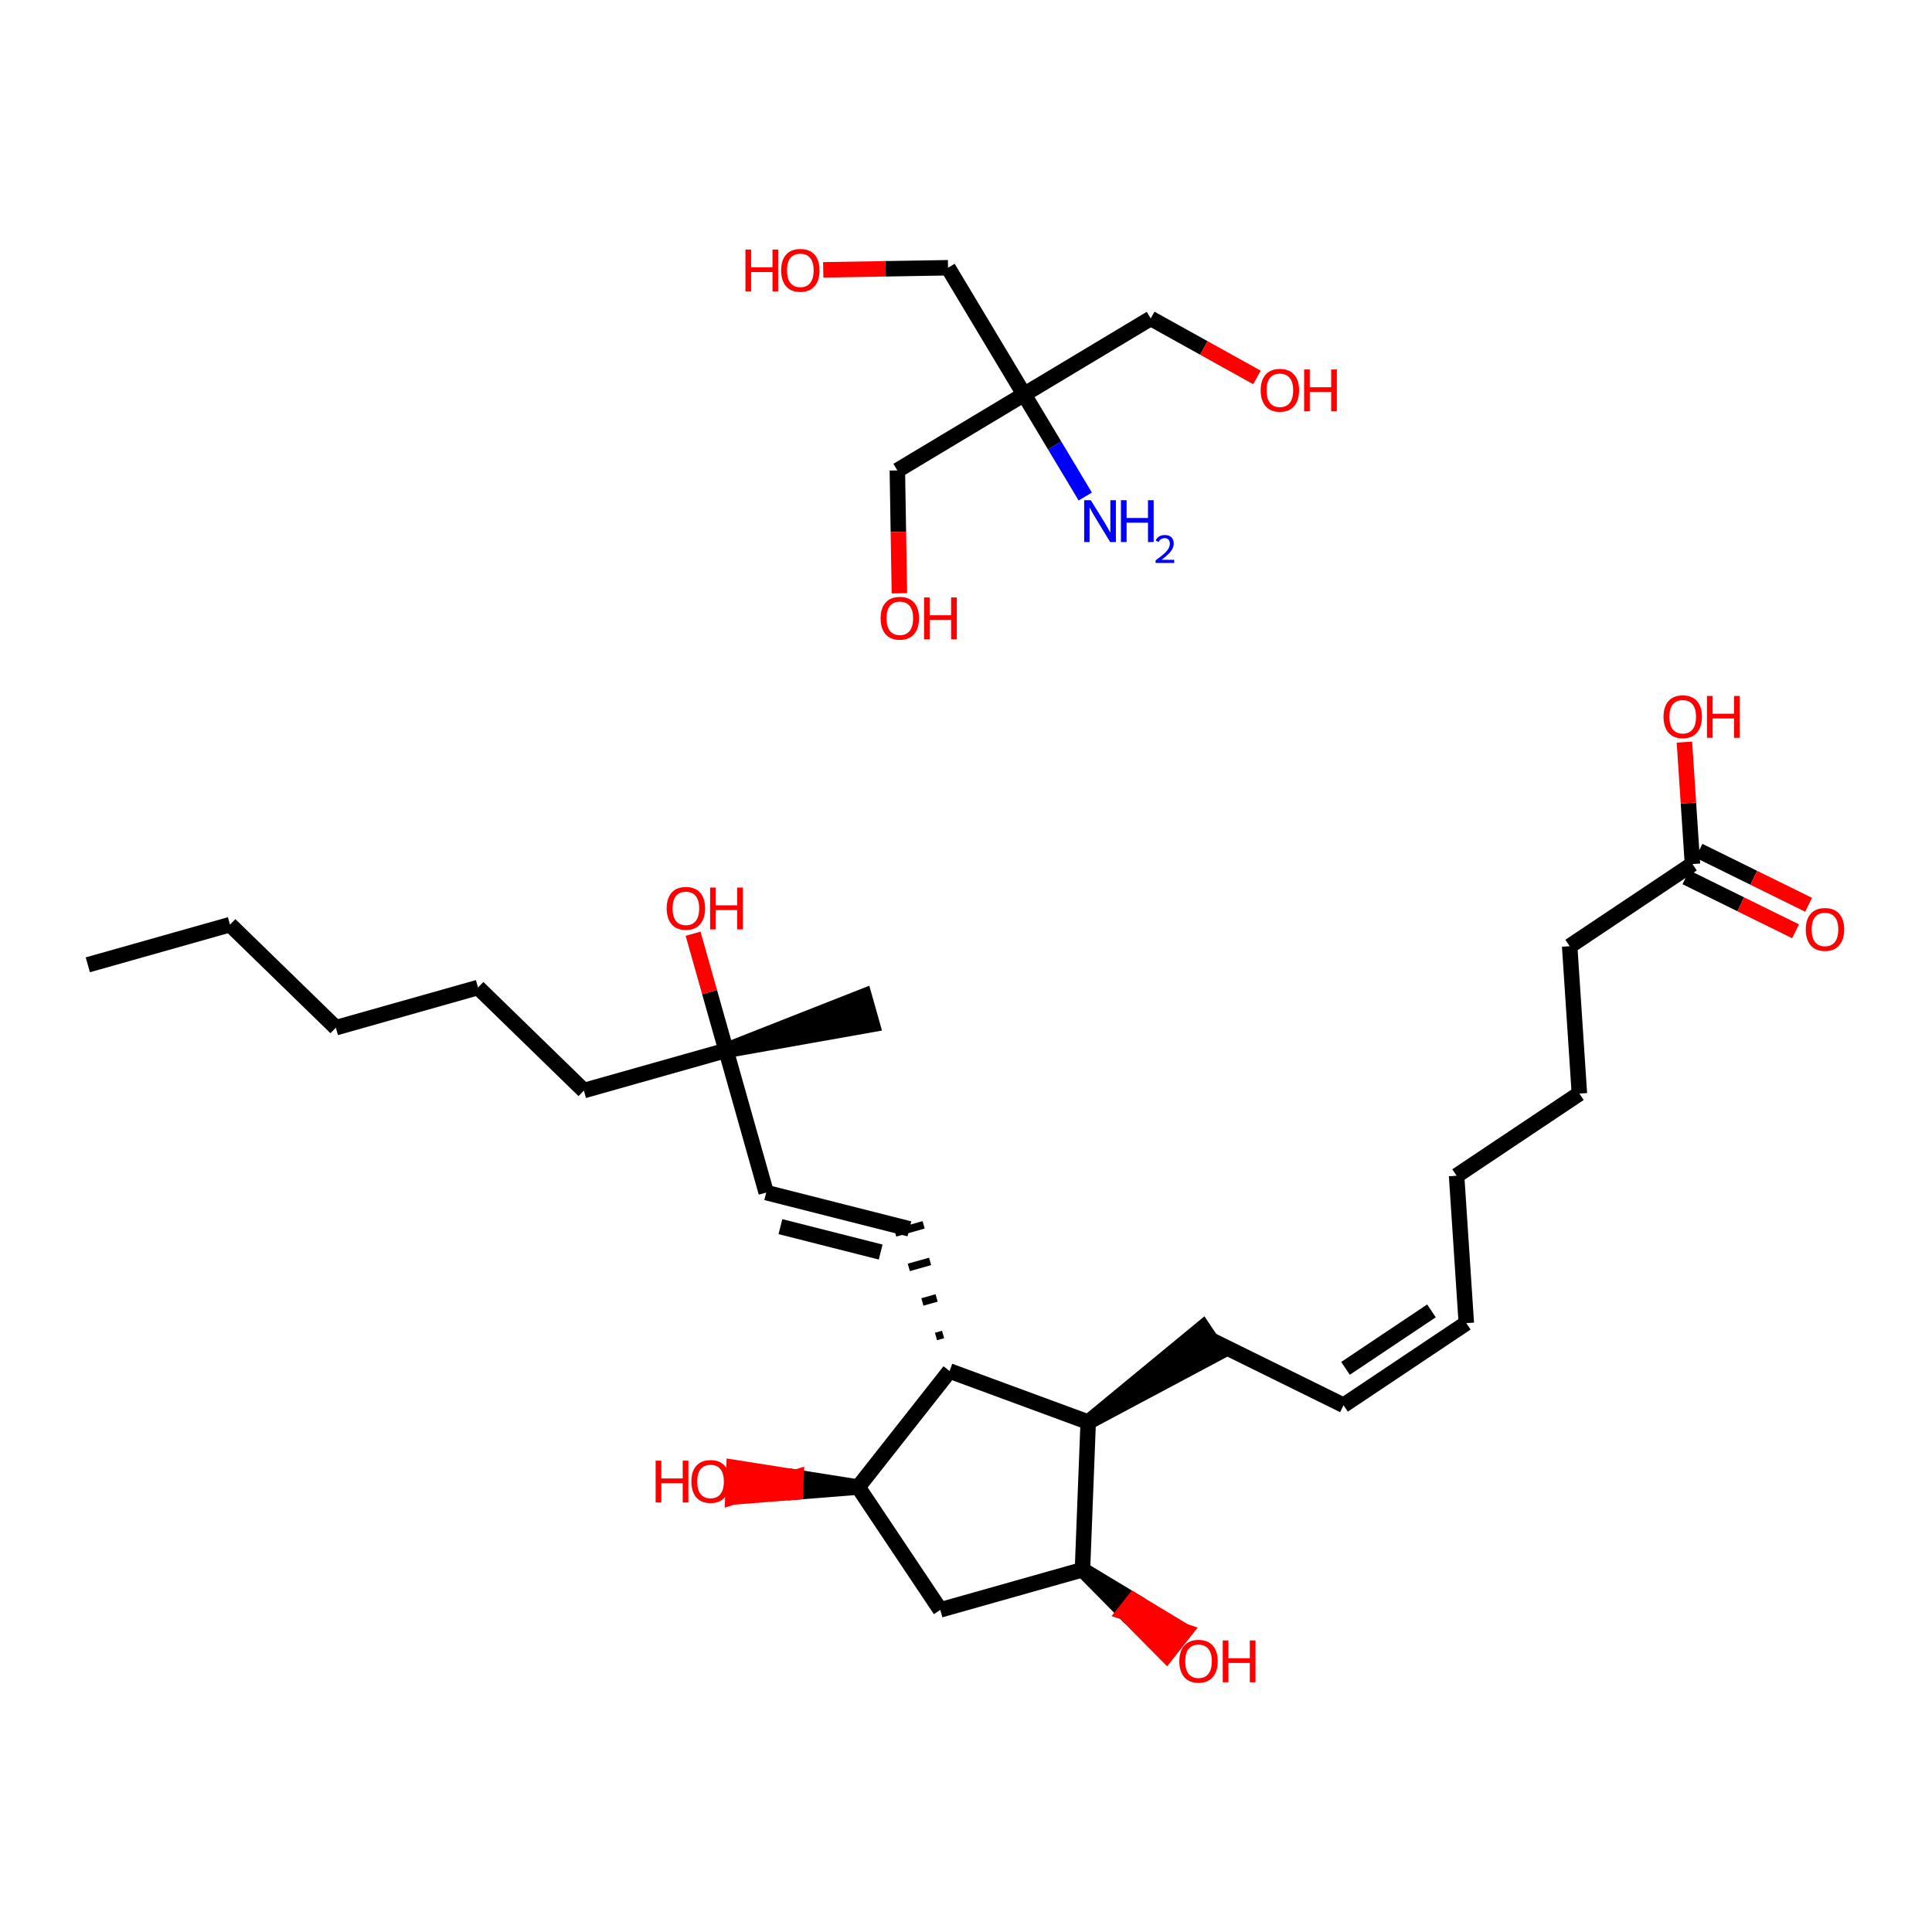 <?xml version='1.0' encoding='iso-8859-1'?>
<svg version='1.1' baseProfile='full'
              xmlns='http://www.w3.org/2000/svg'
                      xmlns:rdkit='http://www.rdkit.org/xml'
                      xmlns:xlink='http://www.w3.org/1999/xlink'
                  xml:space='preserve'
width='250px' height='250px' viewBox='0 0 250 250'>
<!-- END OF HEADER -->
<rect style='opacity:1.0;fill:#FFFFFF;stroke:none' width='250' height='250' x='0' y='0'> </rect>
<path class='bond-0 atom-0 atom-2' d='M 11.364,124.846 L 29.76,119.649' style='fill:none;fill-rule:evenodd;stroke:#000000;stroke-width:2.0px;stroke-linecap:butt;stroke-linejoin:miter;stroke-opacity:1' />
<path class='bond-1 atom-20 atom-1' d='M 93.95,135.921 L 112.866,132.563 L 111.827,128.884 Z' style='fill:#000000;fill-rule:evenodd;fill-opacity:1;stroke:#000000;stroke-width:2.0px;stroke-linecap:butt;stroke-linejoin:miter;stroke-opacity:1;' />
<path class='bond-2 atom-2 atom-3' d='M 29.76,119.649 L 43.459,132.982' style='fill:none;fill-rule:evenodd;stroke:#000000;stroke-width:2.0px;stroke-linecap:butt;stroke-linejoin:miter;stroke-opacity:1' />
<path class='bond-3 atom-3 atom-8' d='M 43.459,132.982 L 61.855,127.785' style='fill:none;fill-rule:evenodd;stroke:#000000;stroke-width:2.0px;stroke-linecap:butt;stroke-linejoin:miter;stroke-opacity:1' />
<path class='bond-4 atom-4 atom-5' d='M 189.74,171.211 L 188.482,152.136' style='fill:none;fill-rule:evenodd;stroke:#000000;stroke-width:2.0px;stroke-linecap:butt;stroke-linejoin:miter;stroke-opacity:1' />
<path class='bond-5 atom-4 atom-6' d='M 189.74,171.211 L 173.851,181.838' style='fill:none;fill-rule:evenodd;stroke:#000000;stroke-width:2.0px;stroke-linecap:butt;stroke-linejoin:miter;stroke-opacity:1' />
<path class='bond-5 atom-4 atom-6' d='M 185.231,169.627 L 174.109,177.066' style='fill:none;fill-rule:evenodd;stroke:#000000;stroke-width:2.0px;stroke-linecap:butt;stroke-linejoin:miter;stroke-opacity:1' />
<path class='bond-6 atom-5 atom-7' d='M 188.482,152.136 L 204.372,141.509' style='fill:none;fill-rule:evenodd;stroke:#000000;stroke-width:2.0px;stroke-linecap:butt;stroke-linejoin:miter;stroke-opacity:1' />
<path class='bond-7 atom-6 atom-9' d='M 173.851,181.838 L 156.702,173.391' style='fill:none;fill-rule:evenodd;stroke:#000000;stroke-width:2.0px;stroke-linecap:butt;stroke-linejoin:miter;stroke-opacity:1' />
<path class='bond-8 atom-7 atom-10' d='M 204.372,141.509 L 203.113,122.434' style='fill:none;fill-rule:evenodd;stroke:#000000;stroke-width:2.0px;stroke-linecap:butt;stroke-linejoin:miter;stroke-opacity:1' />
<path class='bond-9 atom-8 atom-12' d='M 61.855,127.785 L 75.554,141.118' style='fill:none;fill-rule:evenodd;stroke:#000000;stroke-width:2.0px;stroke-linecap:butt;stroke-linejoin:miter;stroke-opacity:1' />
<path class='bond-10 atom-15 atom-9' d='M 140.812,184.019 L 157.765,174.98 L 155.639,171.802 Z' style='fill:#000000;fill-rule:evenodd;fill-opacity:1;stroke:#000000;stroke-width:2.0px;stroke-linecap:butt;stroke-linejoin:miter;stroke-opacity:1;' />
<path class='bond-11 atom-10 atom-19' d='M 203.113,122.434 L 219.003,111.807' style='fill:none;fill-rule:evenodd;stroke:#000000;stroke-width:2.0px;stroke-linecap:butt;stroke-linejoin:miter;stroke-opacity:1' />
<path class='bond-12 atom-11 atom-13' d='M 117.677,159.014 L 99.147,154.317' style='fill:none;fill-rule:evenodd;stroke:#000000;stroke-width:2.0px;stroke-linecap:butt;stroke-linejoin:miter;stroke-opacity:1' />
<path class='bond-12 atom-11 atom-13' d='M 113.958,162.015 L 100.987,158.727' style='fill:none;fill-rule:evenodd;stroke:#000000;stroke-width:2.0px;stroke-linecap:butt;stroke-linejoin:miter;stroke-opacity:1' />
<path class='bond-13 atom-16 atom-11' d='M 122.035,172.681 L 121.115,172.941' style='fill:none;fill-rule:evenodd;stroke:#000000;stroke-width:1.0px;stroke-linecap:butt;stroke-linejoin:miter;stroke-opacity:1' />
<path class='bond-13 atom-16 atom-11' d='M 121.196,167.952 L 119.356,168.472' style='fill:none;fill-rule:evenodd;stroke:#000000;stroke-width:1.0px;stroke-linecap:butt;stroke-linejoin:miter;stroke-opacity:1' />
<path class='bond-13 atom-16 atom-11' d='M 120.356,163.223 L 117.597,164.003' style='fill:none;fill-rule:evenodd;stroke:#000000;stroke-width:1.0px;stroke-linecap:butt;stroke-linejoin:miter;stroke-opacity:1' />
<path class='bond-13 atom-16 atom-11' d='M 119.517,158.494 L 115.838,159.534' style='fill:none;fill-rule:evenodd;stroke:#000000;stroke-width:1.0px;stroke-linecap:butt;stroke-linejoin:miter;stroke-opacity:1' />
<path class='bond-14 atom-12 atom-20' d='M 75.554,141.118 L 93.95,135.921' style='fill:none;fill-rule:evenodd;stroke:#000000;stroke-width:2.0px;stroke-linecap:butt;stroke-linejoin:miter;stroke-opacity:1' />
<path class='bond-15 atom-13 atom-20' d='M 99.147,154.317 L 93.95,135.921' style='fill:none;fill-rule:evenodd;stroke:#000000;stroke-width:2.0px;stroke-linecap:butt;stroke-linejoin:miter;stroke-opacity:1' />
<path class='bond-16 atom-14 atom-17' d='M 121.674,208.318 L 140.07,203.121' style='fill:none;fill-rule:evenodd;stroke:#000000;stroke-width:2.0px;stroke-linecap:butt;stroke-linejoin:miter;stroke-opacity:1' />
<path class='bond-17 atom-14 atom-18' d='M 121.674,208.318 L 111.046,192.428' style='fill:none;fill-rule:evenodd;stroke:#000000;stroke-width:2.0px;stroke-linecap:butt;stroke-linejoin:miter;stroke-opacity:1' />
<path class='bond-18 atom-15 atom-16' d='M 140.812,184.019 L 122.875,177.41' style='fill:none;fill-rule:evenodd;stroke:#000000;stroke-width:2.0px;stroke-linecap:butt;stroke-linejoin:miter;stroke-opacity:1' />
<path class='bond-19 atom-15 atom-17' d='M 140.812,184.019 L 140.07,203.121' style='fill:none;fill-rule:evenodd;stroke:#000000;stroke-width:2.0px;stroke-linecap:butt;stroke-linejoin:miter;stroke-opacity:1' />
<path class='bond-20 atom-16 atom-18' d='M 122.875,177.41 L 111.046,192.428' style='fill:none;fill-rule:evenodd;stroke:#000000;stroke-width:2.0px;stroke-linecap:butt;stroke-linejoin:miter;stroke-opacity:1' />
<path class='bond-21 atom-17 atom-21' d='M 140.07,203.121 L 145.506,208.619 L 146.689,207.117 Z' style='fill:#000000;fill-rule:evenodd;fill-opacity:1;stroke:#000000;stroke-width:2.0px;stroke-linecap:butt;stroke-linejoin:miter;stroke-opacity:1;' />
<path class='bond-21 atom-17 atom-21' d='M 145.506,208.619 L 153.308,211.113 L 150.942,214.117 Z' style='fill:#FF0000;fill-rule:evenodd;fill-opacity:1;stroke:#FF0000;stroke-width:2.0px;stroke-linecap:butt;stroke-linejoin:miter;stroke-opacity:1;' />
<path class='bond-21 atom-17 atom-21' d='M 145.506,208.619 L 146.689,207.117 L 153.308,211.113 Z' style='fill:#FF0000;fill-rule:evenodd;fill-opacity:1;stroke:#FF0000;stroke-width:2.0px;stroke-linecap:butt;stroke-linejoin:miter;stroke-opacity:1;' />
<path class='bond-22 atom-18 atom-22' d='M 111.046,192.428 L 103.014,191.159 L 102.94,193.069 Z' style='fill:#000000;fill-rule:evenodd;fill-opacity:1;stroke:#000000;stroke-width:2.0px;stroke-linecap:butt;stroke-linejoin:miter;stroke-opacity:1;' />
<path class='bond-22 atom-18 atom-22' d='M 103.014,191.159 L 94.833,193.711 L 94.982,189.891 Z' style='fill:#FF0000;fill-rule:evenodd;fill-opacity:1;stroke:#FF0000;stroke-width:2.0px;stroke-linecap:butt;stroke-linejoin:miter;stroke-opacity:1;' />
<path class='bond-22 atom-18 atom-22' d='M 103.014,191.159 L 102.94,193.069 L 94.833,193.711 Z' style='fill:#FF0000;fill-rule:evenodd;fill-opacity:1;stroke:#FF0000;stroke-width:2.0px;stroke-linecap:butt;stroke-linejoin:miter;stroke-opacity:1;' />
<path class='bond-23 atom-19 atom-23' d='M 218.158,113.521 L 225.251,117.015' style='fill:none;fill-rule:evenodd;stroke:#000000;stroke-width:2.0px;stroke-linecap:butt;stroke-linejoin:miter;stroke-opacity:1' />
<path class='bond-23 atom-19 atom-23' d='M 225.251,117.015 L 232.344,120.509' style='fill:none;fill-rule:evenodd;stroke:#FF0000;stroke-width:2.0px;stroke-linecap:butt;stroke-linejoin:miter;stroke-opacity:1' />
<path class='bond-23 atom-19 atom-23' d='M 219.847,110.092 L 226.94,113.586' style='fill:none;fill-rule:evenodd;stroke:#000000;stroke-width:2.0px;stroke-linecap:butt;stroke-linejoin:miter;stroke-opacity:1' />
<path class='bond-23 atom-19 atom-23' d='M 226.94,113.586 L 234.033,117.079' style='fill:none;fill-rule:evenodd;stroke:#FF0000;stroke-width:2.0px;stroke-linecap:butt;stroke-linejoin:miter;stroke-opacity:1' />
<path class='bond-24 atom-19 atom-24' d='M 219.003,111.807 L 218.482,103.919' style='fill:none;fill-rule:evenodd;stroke:#000000;stroke-width:2.0px;stroke-linecap:butt;stroke-linejoin:miter;stroke-opacity:1' />
<path class='bond-24 atom-19 atom-24' d='M 218.482,103.919 L 217.962,96.031' style='fill:none;fill-rule:evenodd;stroke:#FF0000;stroke-width:2.0px;stroke-linecap:butt;stroke-linejoin:miter;stroke-opacity:1' />
<path class='bond-25 atom-20 atom-25' d='M 93.95,135.921 L 91.818,128.372' style='fill:none;fill-rule:evenodd;stroke:#000000;stroke-width:2.0px;stroke-linecap:butt;stroke-linejoin:miter;stroke-opacity:1' />
<path class='bond-25 atom-20 atom-25' d='M 91.818,128.372 L 89.685,120.824' style='fill:none;fill-rule:evenodd;stroke:#FF0000;stroke-width:2.0px;stroke-linecap:butt;stroke-linejoin:miter;stroke-opacity:1' />
<path class='bond-26 atom-26 atom-29' d='M 148.903,41.206 L 132.51,51.04' style='fill:none;fill-rule:evenodd;stroke:#000000;stroke-width:2.0px;stroke-linecap:butt;stroke-linejoin:miter;stroke-opacity:1' />
<path class='bond-27 atom-26 atom-31' d='M 148.903,41.206 L 155.778,45.023' style='fill:none;fill-rule:evenodd;stroke:#000000;stroke-width:2.0px;stroke-linecap:butt;stroke-linejoin:miter;stroke-opacity:1' />
<path class='bond-27 atom-26 atom-31' d='M 155.778,45.023 L 162.652,48.841' style='fill:none;fill-rule:evenodd;stroke:#FF0000;stroke-width:2.0px;stroke-linecap:butt;stroke-linejoin:miter;stroke-opacity:1' />
<path class='bond-28 atom-27 atom-29' d='M 116.117,60.874 L 132.51,51.04' style='fill:none;fill-rule:evenodd;stroke:#000000;stroke-width:2.0px;stroke-linecap:butt;stroke-linejoin:miter;stroke-opacity:1' />
<path class='bond-29 atom-27 atom-32' d='M 116.117,60.874 L 116.25,68.823' style='fill:none;fill-rule:evenodd;stroke:#000000;stroke-width:2.0px;stroke-linecap:butt;stroke-linejoin:miter;stroke-opacity:1' />
<path class='bond-29 atom-27 atom-32' d='M 116.25,68.823 L 116.383,76.772' style='fill:none;fill-rule:evenodd;stroke:#FF0000;stroke-width:2.0px;stroke-linecap:butt;stroke-linejoin:miter;stroke-opacity:1' />
<path class='bond-30 atom-28 atom-29' d='M 122.676,34.647 L 132.51,51.04' style='fill:none;fill-rule:evenodd;stroke:#000000;stroke-width:2.0px;stroke-linecap:butt;stroke-linejoin:miter;stroke-opacity:1' />
<path class='bond-31 atom-28 atom-33' d='M 122.676,34.647 L 114.601,34.782' style='fill:none;fill-rule:evenodd;stroke:#000000;stroke-width:2.0px;stroke-linecap:butt;stroke-linejoin:miter;stroke-opacity:1' />
<path class='bond-31 atom-28 atom-33' d='M 114.601,34.782 L 106.525,34.918' style='fill:none;fill-rule:evenodd;stroke:#FF0000;stroke-width:2.0px;stroke-linecap:butt;stroke-linejoin:miter;stroke-opacity:1' />
<path class='bond-32 atom-29 atom-30' d='M 132.51,51.04 L 136.471,57.644' style='fill:none;fill-rule:evenodd;stroke:#000000;stroke-width:2.0px;stroke-linecap:butt;stroke-linejoin:miter;stroke-opacity:1' />
<path class='bond-32 atom-29 atom-30' d='M 136.471,57.644 L 140.433,64.248' style='fill:none;fill-rule:evenodd;stroke:#0000FF;stroke-width:2.0px;stroke-linecap:butt;stroke-linejoin:miter;stroke-opacity:1' />
<path  class='atom-21' d='M 152.603 214.964
Q 152.603 213.664, 153.245 212.938
Q 153.887 212.211, 155.088 212.211
Q 156.288 212.211, 156.931 212.938
Q 157.573 213.664, 157.573 214.964
Q 157.573 216.279, 156.923 217.028
Q 156.273 217.77, 155.088 217.77
Q 153.895 217.77, 153.245 217.028
Q 152.603 216.287, 152.603 214.964
M 155.088 217.158
Q 155.914 217.158, 156.357 216.608
Q 156.808 216.05, 156.808 214.964
Q 156.808 213.901, 156.357 213.366
Q 155.914 212.823, 155.088 212.823
Q 154.262 212.823, 153.811 213.358
Q 153.367 213.893, 153.367 214.964
Q 153.367 216.057, 153.811 216.608
Q 154.262 217.158, 155.088 217.158
' fill='#FF0000'/>
<path  class='atom-21' d='M 158.223 212.272
L 158.957 212.272
L 158.957 214.574
L 161.725 214.574
L 161.725 212.272
L 162.459 212.272
L 162.459 217.686
L 161.725 217.686
L 161.725 215.186
L 158.957 215.186
L 158.957 217.686
L 158.223 217.686
L 158.223 212.272
' fill='#FF0000'/>
<path  class='atom-22' d='M 84.841 189.01
L 85.575 189.01
L 85.575 191.311
L 88.343 191.311
L 88.343 189.01
L 89.077 189.01
L 89.077 194.423
L 88.343 194.423
L 88.343 191.923
L 85.575 191.923
L 85.575 194.423
L 84.841 194.423
L 84.841 189.01
' fill='#FF0000'/>
<path  class='atom-22' d='M 89.46 191.701
Q 89.46 190.401, 90.102 189.675
Q 90.744 188.948, 91.945 188.948
Q 93.145 188.948, 93.787 189.675
Q 94.43 190.401, 94.43 191.701
Q 94.43 193.016, 93.78 193.766
Q 93.13 194.507, 91.945 194.507
Q 90.752 194.507, 90.102 193.766
Q 89.46 193.024, 89.46 191.701
M 91.945 193.896
Q 92.77 193.896, 93.214 193.345
Q 93.665 192.787, 93.665 191.701
Q 93.665 190.638, 93.214 190.103
Q 92.77 189.56, 91.945 189.56
Q 91.119 189.56, 90.668 190.095
Q 90.224 190.631, 90.224 191.701
Q 90.224 192.795, 90.668 193.345
Q 91.119 193.896, 91.945 193.896
' fill='#FF0000'/>
<path  class='atom-23' d='M 233.666 120.269
Q 233.666 118.969, 234.308 118.243
Q 234.951 117.516, 236.151 117.516
Q 237.352 117.516, 237.994 118.243
Q 238.636 118.969, 238.636 120.269
Q 238.636 121.584, 237.986 122.334
Q 237.336 123.075, 236.151 123.075
Q 234.958 123.075, 234.308 122.334
Q 233.666 121.592, 233.666 120.269
M 236.151 122.464
Q 236.977 122.464, 237.421 121.913
Q 237.872 121.355, 237.872 120.269
Q 237.872 119.206, 237.421 118.671
Q 236.977 118.128, 236.151 118.128
Q 235.325 118.128, 234.874 118.663
Q 234.431 119.199, 234.431 120.269
Q 234.431 121.363, 234.874 121.913
Q 235.325 122.464, 236.151 122.464
' fill='#FF0000'/>
<path  class='atom-24' d='M 215.259 92.747
Q 215.259 91.447, 215.901 90.721
Q 216.543 89.994, 217.744 89.994
Q 218.944 89.994, 219.587 90.721
Q 220.229 91.447, 220.229 92.747
Q 220.229 94.062, 219.579 94.812
Q 218.929 95.553, 217.744 95.553
Q 216.551 95.553, 215.901 94.812
Q 215.259 94.07, 215.259 92.747
M 217.744 94.942
Q 218.57 94.942, 219.013 94.391
Q 219.464 93.833, 219.464 92.747
Q 219.464 91.684, 219.013 91.149
Q 218.57 90.606, 217.744 90.606
Q 216.918 90.606, 216.467 91.141
Q 216.023 91.677, 216.023 92.747
Q 216.023 93.841, 216.467 94.391
Q 216.918 94.942, 217.744 94.942
' fill='#FF0000'/>
<path  class='atom-24' d='M 220.879 90.055
L 221.613 90.055
L 221.613 92.357
L 224.381 92.357
L 224.381 90.055
L 225.115 90.055
L 225.115 95.469
L 224.381 95.469
L 224.381 92.969
L 221.613 92.969
L 221.613 95.469
L 220.879 95.469
L 220.879 90.055
' fill='#FF0000'/>
<path  class='atom-25' d='M 86.268 117.54
Q 86.268 116.24, 86.91 115.513
Q 87.553 114.787, 88.753 114.787
Q 89.954 114.787, 90.596 115.513
Q 91.238 116.24, 91.238 117.54
Q 91.238 118.855, 90.588 119.604
Q 89.938 120.346, 88.753 120.346
Q 87.56 120.346, 86.91 119.604
Q 86.268 118.862, 86.268 117.54
M 88.753 119.734
Q 89.579 119.734, 90.022 119.184
Q 90.474 118.625, 90.474 117.54
Q 90.474 116.477, 90.022 115.941
Q 89.579 115.399, 88.753 115.399
Q 87.927 115.399, 87.476 115.934
Q 87.033 116.469, 87.033 117.54
Q 87.033 118.633, 87.476 119.184
Q 87.927 119.734, 88.753 119.734
' fill='#FF0000'/>
<path  class='atom-25' d='M 91.888 114.848
L 92.622 114.848
L 92.622 117.15
L 95.39 117.15
L 95.39 114.848
L 96.124 114.848
L 96.124 120.262
L 95.39 120.262
L 95.39 117.761
L 92.622 117.761
L 92.622 120.262
L 91.888 120.262
L 91.888 114.848
' fill='#FF0000'/>
<path  class='atom-30' d='M 141.147 64.726
L 142.921 67.594
Q 143.097 67.876, 143.38 68.389
Q 143.663 68.901, 143.678 68.932
L 143.678 64.726
L 144.397 64.726
L 144.397 70.14
L 143.655 70.14
L 141.751 67.005
Q 141.529 66.638, 141.292 66.217
Q 141.063 65.797, 140.994 65.667
L 140.994 70.14
L 140.291 70.14
L 140.291 64.726
L 141.147 64.726
' fill='#0000FF'/>
<path  class='atom-30' d='M 145.047 64.726
L 145.781 64.726
L 145.781 67.028
L 148.549 67.028
L 148.549 64.726
L 149.283 64.726
L 149.283 70.14
L 148.549 70.14
L 148.549 67.639
L 145.781 67.639
L 145.781 70.14
L 145.047 70.14
L 145.047 64.726
' fill='#0000FF'/>
<path  class='atom-30' d='M 149.545 69.95
Q 149.677 69.612, 149.989 69.425
Q 150.302 69.233, 150.736 69.233
Q 151.276 69.233, 151.579 69.526
Q 151.882 69.819, 151.882 70.338
Q 151.882 70.868, 151.488 71.363
Q 151.1 71.858, 150.292 72.443
L 151.943 72.443
L 151.943 72.847
L 149.535 72.847
L 149.535 72.508
Q 150.201 72.034, 150.595 71.681
Q 150.994 71.328, 151.186 71.01
Q 151.377 70.692, 151.377 70.364
Q 151.377 70.02, 151.206 69.829
Q 151.034 69.637, 150.736 69.637
Q 150.449 69.637, 150.257 69.753
Q 150.065 69.869, 149.929 70.126
L 149.545 69.95
' fill='#0000FF'/>
<path  class='atom-31' d='M 163.13 50.501
Q 163.13 49.201, 163.773 48.475
Q 164.415 47.748, 165.615 47.748
Q 166.816 47.748, 167.458 48.475
Q 168.101 49.201, 168.101 50.501
Q 168.101 51.816, 167.451 52.566
Q 166.801 53.307, 165.615 53.307
Q 164.423 53.307, 163.773 52.566
Q 163.13 51.824, 163.13 50.501
M 165.615 52.696
Q 166.441 52.696, 166.885 52.145
Q 167.336 51.587, 167.336 50.501
Q 167.336 49.438, 166.885 48.903
Q 166.441 48.36, 165.615 48.36
Q 164.79 48.36, 164.338 48.895
Q 163.895 49.431, 163.895 50.501
Q 163.895 51.595, 164.338 52.145
Q 164.79 52.696, 165.615 52.696
' fill='#FF0000'/>
<path  class='atom-31' d='M 168.751 47.81
L 169.485 47.81
L 169.485 50.111
L 172.253 50.111
L 172.253 47.81
L 172.987 47.81
L 172.987 53.223
L 172.253 53.223
L 172.253 50.723
L 169.485 50.723
L 169.485 53.223
L 168.751 53.223
L 168.751 47.81
' fill='#FF0000'/>
<path  class='atom-32' d='M 113.952 80.003
Q 113.952 78.703, 114.594 77.977
Q 115.236 77.25, 116.437 77.25
Q 117.637 77.25, 118.28 77.977
Q 118.922 78.703, 118.922 80.003
Q 118.922 81.318, 118.272 82.067
Q 117.622 82.809, 116.437 82.809
Q 115.244 82.809, 114.594 82.067
Q 113.952 81.326, 113.952 80.003
M 116.437 82.197
Q 117.263 82.197, 117.706 81.647
Q 118.157 81.089, 118.157 80.003
Q 118.157 78.94, 117.706 78.405
Q 117.263 77.862, 116.437 77.862
Q 115.611 77.862, 115.16 78.397
Q 114.717 78.932, 114.717 80.003
Q 114.717 81.096, 115.16 81.647
Q 115.611 82.197, 116.437 82.197
' fill='#FF0000'/>
<path  class='atom-32' d='M 119.572 77.311
L 120.306 77.311
L 120.306 79.613
L 123.074 79.613
L 123.074 77.311
L 123.808 77.311
L 123.808 82.725
L 123.074 82.725
L 123.074 80.225
L 120.306 80.225
L 120.306 82.725
L 119.572 82.725
L 119.572 77.311
' fill='#FF0000'/>
<path  class='atom-33' d='M 96.459 32.291
L 97.193 32.291
L 97.193 34.593
L 99.961 34.593
L 99.961 32.291
L 100.695 32.291
L 100.695 37.705
L 99.961 37.705
L 99.961 35.204
L 97.193 35.204
L 97.193 37.705
L 96.459 37.705
L 96.459 32.291
' fill='#FF0000'/>
<path  class='atom-33' d='M 101.077 34.983
Q 101.077 33.683, 101.72 32.956
Q 102.362 32.23, 103.562 32.23
Q 104.763 32.23, 105.405 32.956
Q 106.047 33.683, 106.047 34.983
Q 106.047 36.298, 105.397 37.047
Q 104.748 37.789, 103.562 37.789
Q 102.369 37.789, 101.72 37.047
Q 101.077 36.305, 101.077 34.983
M 103.562 37.177
Q 104.388 37.177, 104.832 36.627
Q 105.283 36.068, 105.283 34.983
Q 105.283 33.92, 104.832 33.385
Q 104.388 32.842, 103.562 32.842
Q 102.736 32.842, 102.285 33.377
Q 101.842 33.912, 101.842 34.983
Q 101.842 36.076, 102.285 36.627
Q 102.736 37.177, 103.562 37.177
' fill='#FF0000'/>
</svg>
